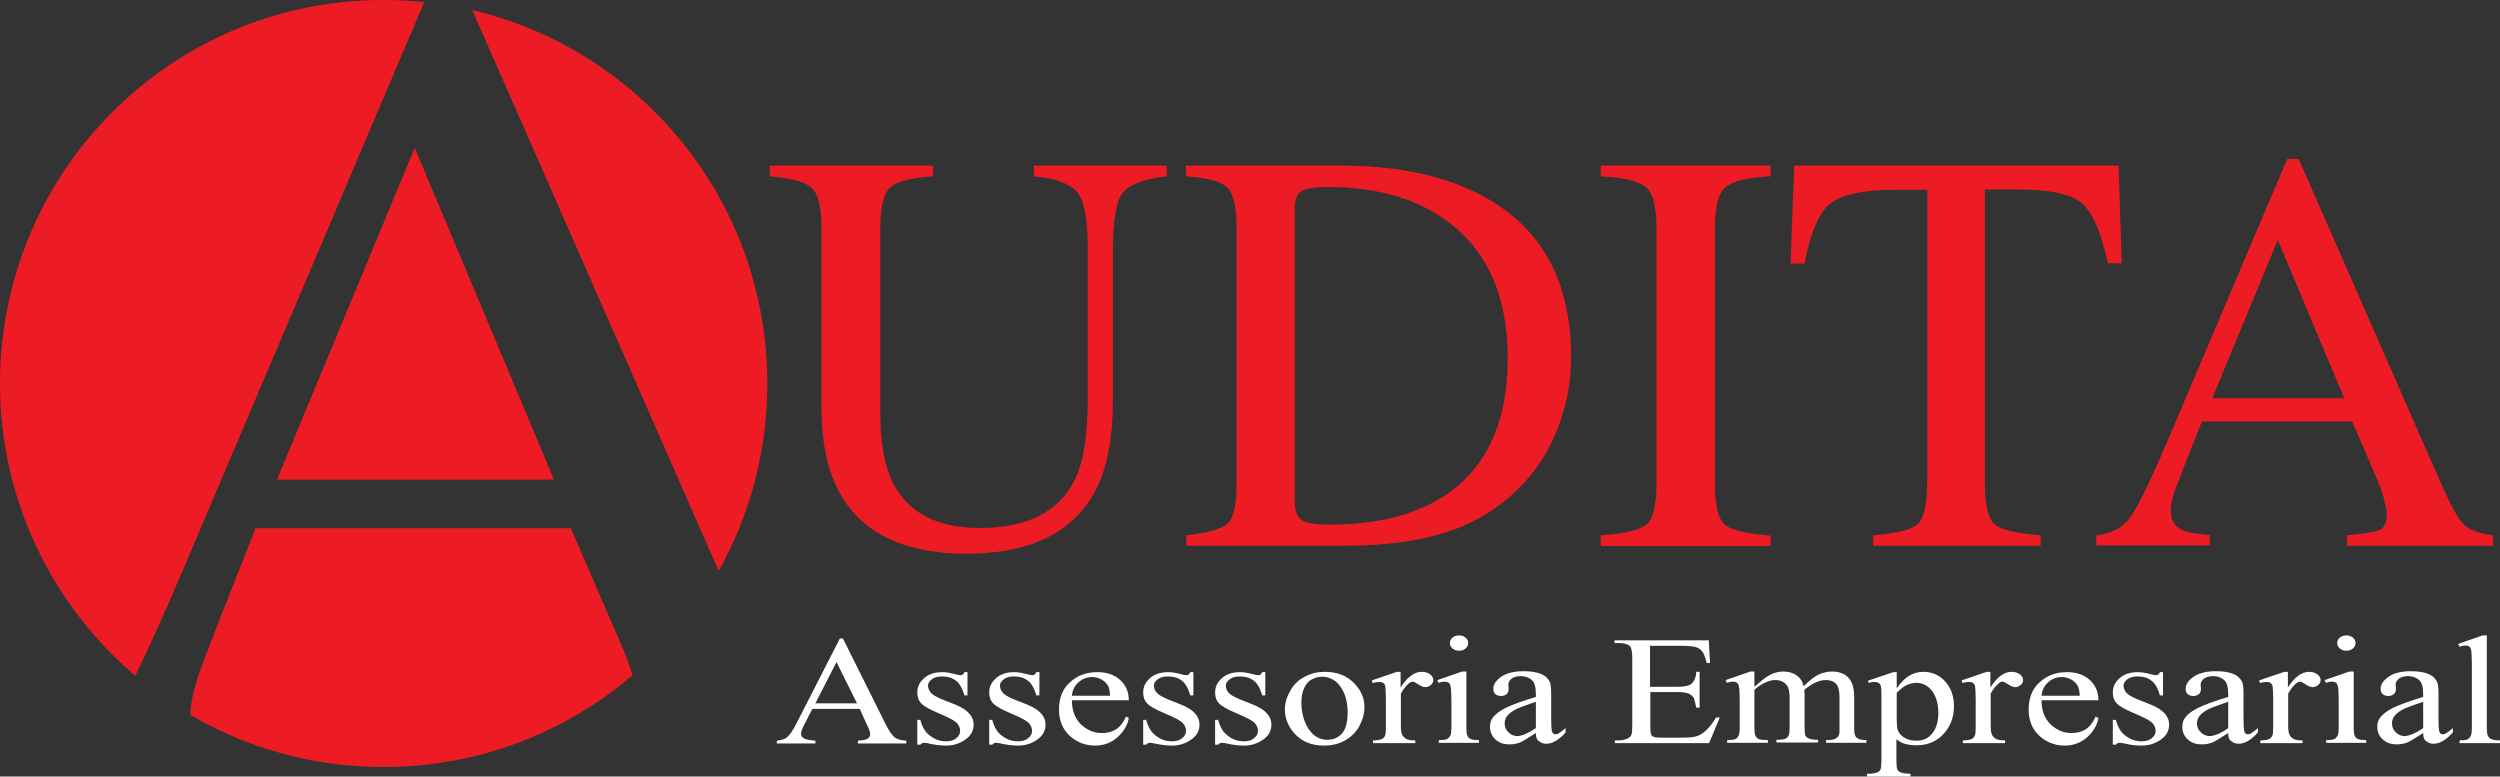 <?xml version="1.0" encoding="utf-8"?>
<!-- Generator: Adobe Illustrator 16.0.0, SVG Export Plug-In . SVG Version: 6.00 Build 0)  -->
<!DOCTYPE svg PUBLIC "-//W3C//DTD SVG 1.1//EN" "http://www.w3.org/Graphics/SVG/1.1/DTD/svg11.dtd">
<svg version="1.1" id="Camada_1" xmlns="http://www.w3.org/2000/svg" xmlns:xlink="http://www.w3.org/1999/xlink" x="0px" y="0px"
	 width="1455.107px" height="451.96px" viewBox="17.993 532.66 1455.107 451.96"
	 enable-background="new 17.993 532.66 1455.107 451.96" xml:space="preserve">
<rect x="17.993" y="532.66" width="1455.107" height="451.96" fill="#333333" stroke="none"/>
<g>
	<path fill="#ED1C24" d="M1382.423,764.43l-38.658-92.102l-38.123,92.102H1382.423L1382.423,764.43z M1238.123,850.297v-6.057
		c8.552-0.891,14.965-4.275,19.24-9.799c4.275-5.522,11.758-20.665,22.269-45.249l69.655-164.073h6.592l83.194,189.549
		c5.522,12.648,9.977,20.486,13.184,23.515c3.385,3.028,8.907,4.988,16.745,6.058v6.057h-84.976v-6.057
		c9.798-0.891,16.033-1.96,18.884-3.029c2.85-1.246,4.275-4.453,4.275-9.264c0-1.603-0.535-4.453-1.604-8.729
		c-1.069-4.098-2.672-8.551-4.632-13.005l-13.896-32.245h-87.471c-8.729,21.912-13.895,35.273-15.677,40.084
		c-1.604,4.81-2.494,8.551-2.494,11.401c0,5.7,2.316,9.619,6.77,11.757c2.851,1.247,8.195,2.316,16.033,2.851v6.058h-66.093V850.297
		z"/>
	<path fill="#ED1C24" d="M560.985,629.038v6.235c-12.826,0.891-21.199,3.028-24.94,6.591c-3.741,3.385-5.7,11.224-5.7,23.516
		v106.889c0,17.458,2.315,31.176,7.126,40.974c8.907,17.814,25.831,26.723,50.771,26.723c27.257,0,45.605-9.086,55.048-27.436
		c5.166-10.154,7.838-26.009,7.838-47.387v-86.936c0-18.171-2.138-29.572-6.591-34.205c-4.275-4.631-12.648-7.66-24.763-8.729
		v-6.235h77.315v6.235c-13.004,1.425-21.377,4.632-25.475,9.441c-3.92,4.811-5.879,16.033-5.879,33.492v86.936
		c0,23.159-3.562,41.152-10.688,53.979c-13.005,23.872-37.946,35.808-74.466,35.808c-36.164,0-60.748-11.758-73.753-35.273
		c-7.126-12.648-10.688-29.216-10.688-49.881V665.38c0-12.114-1.96-19.952-5.701-23.337c-3.741-3.563-11.936-5.701-24.406-6.77
		v-6.235H560.985L560.985,629.038z"/>
	<path fill="#ED1C24" d="M775.653,835.333c2.672,1.781,8.194,2.672,16.567,2.672c26.188,0,47.565-5.166,64.489-15.499
		c25.831-15.855,38.836-43.111,38.836-81.413c0-34.204-10.688-60.036-32.066-77.316c-18.349-14.786-42.577-22.269-72.684-22.269
		c-7.482,0-12.648,0.892-15.321,2.494c-2.672,1.604-3.919,5.167-3.919,10.689v169.952
		C771.734,829.988,772.98,833.551,775.653,835.333L775.653,835.333z M708.313,844.24c12.114-1.247,20.131-3.563,23.872-6.592
		c3.741-3.207,5.522-11.045,5.522-23.693V665.38c0-12.114-1.781-19.952-5.345-23.516c-3.562-3.562-11.579-5.7-24.05-6.591v-6.235
		h90.143c30.285,0,56.116,4.988,77.138,14.964c37.945,17.993,56.829,50.06,56.829,96.378c0,16.567-3.385,32.423-10.333,47.565
		c-6.77,14.965-16.924,27.613-30.641,38.124c-8.729,6.591-17.814,11.401-27.078,14.786c-17.103,6.234-38.124,9.441-63.064,9.441
		h-92.814v-6.057H708.313z"/>
	<path fill="#ED1C24" d="M949.703,844.24c13.539-0.891,22.446-3.029,26.365-6.058c4.098-3.206,6.058-11.223,6.058-24.228V665.38
		c0-12.292-1.96-20.131-6.058-23.693c-4.097-3.563-12.826-5.701-26.365-6.413v-6.235h98.872v6.235
		c-13.54,0.712-22.447,2.85-26.366,6.413c-4.098,3.562-6.057,11.401-6.057,23.693v148.753c0,13.005,1.959,21.021,6.057,24.229
		c4.098,3.028,12.826,4.988,26.366,6.057v6.057h-98.872V844.24z"/>
	<path fill="#ED1C24" d="M1062.292,629.038h188.836l1.782,56.829h-8.018c-3.919-17.814-8.907-29.395-14.964-34.739
		c-6.058-5.522-18.705-8.194-38.124-8.194h-18.527v171.021c0,13.005,1.96,21.021,6.058,24.228
		c4.097,3.028,12.826,4.988,26.365,6.058v6.057h-97.446v-6.057c14.074-1.069,22.981-3.385,26.366-6.948
		c3.562-3.562,5.166-12.648,5.166-27.078V643.111h-18.527c-18.527,0-31.176,2.673-37.945,8.017
		c-6.592,5.345-11.58,16.925-14.965,34.917h-8.194L1062.292,629.038z"/>
</g>
<path fill="#ED1C24" d="M340.439,811.817H179.216l80.166-193.112L340.439,811.817L340.439,811.817z M386.224,925.653
	c-39.015,33.313-89.608,53.444-145.012,53.444c-40.974,0-79.454-11.045-112.411-30.285c0-6.413,1.782-14.43,5.167-24.406
	c3.563-10.333,14.608-38.302,32.779-84.264h183.491l29.217,67.518C382.126,913.896,384.441,919.774,386.224,925.653L386.224,925.653
	z M292.874,538.539l143.408,326.366c18.172-32.245,28.326-69.478,28.326-109.026C464.608,650.237,391.39,561.698,292.874,538.539
	L292.874,538.539z M17.993,755.879c0,68.23,30.642,129.156,78.741,170.131c7.661-15.855,17.102-36.521,27.969-62.174
	l140.202-329.929c-7.838-0.891-15.677-1.247-23.693-1.247C117.934,532.482,17.993,632.423,17.993,755.879z"/>
<path fill="#FFFFFF" d="M518.408,945.249h-27.612l-4.811,9.442c-1.247,2.315-1.781,4.098-1.781,5.166
	c0,0.891,0.534,1.781,1.604,2.494s3.206,1.068,6.77,1.425v1.604h-22.446v-1.604c3.028-0.356,4.81-1.068,5.7-1.781
	c1.782-1.425,3.741-4.275,5.879-8.551l25.119-49.169h1.781l24.763,49.703c1.959,3.919,3.741,6.592,5.344,7.839
	c1.604,1.247,3.92,1.781,6.771,1.959v1.604H517.34v-1.604c2.85-0.178,4.81-0.534,5.7-1.247c1.069-0.712,1.426-1.425,1.426-2.494
	c0-1.247-0.713-3.385-2.138-6.057L518.408,945.249L518.408,945.249z M516.806,942.043l-11.937-24.05l-12.292,24.05H516.806
	L516.806,942.043z M581.116,923.693v13.718h-1.781c-1.247-4.275-3.028-7.304-5.166-8.729c-2.138-1.604-4.632-2.315-7.839-2.315
	c-2.494,0-4.453,0.534-5.879,1.603c-1.425,1.069-2.315,2.316-2.315,3.563c0,1.604,0.534,3.028,1.603,4.275
	c1.069,1.247,3.207,2.494,6.592,3.919l7.66,3.029c7.126,2.85,10.689,6.77,10.689,11.579c0,3.741-1.604,6.592-4.988,8.907
	c-3.385,2.316-6.947,3.385-11.045,3.385c-2.851,0-6.235-0.356-10.154-1.247c-1.247-0.356-2.139-0.356-2.851-0.356
	c-0.713,0-1.426,0.356-1.96,1.069H551.9v-14.43h1.781c1.069,4.097,2.851,7.304,5.701,9.264c2.672,2.138,5.879,3.206,9.264,3.206
	c2.315,0,4.453-0.534,5.879-1.781c1.603-1.247,2.315-2.672,2.315-4.275c0-1.96-0.891-3.741-2.494-5.166
	c-1.781-1.426-5.166-3.029-10.154-5.167s-8.373-3.919-9.977-5.7c-1.603-1.604-2.315-3.741-2.315-6.413
	c0-3.385,1.425-6.058,4.098-8.373c2.672-2.316,6.234-3.385,10.51-3.385c1.96,0,4.098,0.356,6.948,1.068
	c1.781,0.534,3.028,0.713,3.563,0.713c0.534,0,1.068-0.179,1.246-0.356c0.356-0.178,0.713-0.713,1.069-1.425h1.781V923.693z
	 M622.98,923.693v13.718h-1.781c-1.247-4.275-3.028-7.304-5.166-8.729c-2.138-1.604-4.632-2.315-7.838-2.315
	c-2.494,0-4.454,0.534-5.879,1.603c-1.426,1.069-2.316,2.316-2.316,3.563c0,1.604,0.534,3.028,1.604,4.275
	c1.068,1.247,3.207,2.494,6.592,3.919l7.66,3.029c7.126,2.85,10.688,6.77,10.688,11.579c0,3.741-1.604,6.592-4.988,8.907
	c-3.385,2.316-6.947,3.385-11.045,3.385c-2.851,0-6.235-0.356-10.154-1.247c-1.247-0.356-2.138-0.356-2.851-0.356
	s-1.425,0.356-1.959,1.069h-1.782v-14.43h1.782c1.068,4.097,2.85,7.304,5.7,9.264c2.672,2.138,5.879,3.206,9.264,3.206
	c2.315,0,4.454-0.534,5.879-1.781c1.604-1.247,2.315-2.672,2.315-4.275c0-1.96-0.891-3.741-2.494-5.166
	c-1.781-1.426-5.166-3.029-10.154-5.167s-8.373-3.919-9.976-5.7c-1.604-1.604-2.316-3.741-2.316-6.413
	c0-3.385,1.426-6.058,4.098-8.373c2.672-2.316,6.235-3.385,10.511-3.385c1.959,0,4.098,0.356,6.947,1.068
	c1.781,0.534,3.029,0.713,3.563,0.713s1.068-0.179,1.247-0.356c0.356-0.178,0.713-0.713,1.068-1.425h1.781V923.693z
	 M641.864,940.083c0,6.058,1.782,10.689,5.167,14.074c3.562,3.385,7.66,5.166,12.292,5.166c3.206,0,5.879-0.713,8.194-2.138
	c2.316-1.426,4.275-3.92,5.879-7.482l1.604,0.891c-0.713,4.098-2.851,7.66-6.413,11.045c-3.563,3.207-8.017,4.988-13.183,4.988
	c-5.701,0-10.689-1.96-14.787-5.7c-4.097-3.741-6.234-8.908-6.234-15.143c0-6.948,2.138-12.293,6.413-16.033
	c4.275-3.92,9.441-5.879,15.854-5.879c5.345,0,9.799,1.425,13.184,4.453S675,935.273,675,940.262h-33.136V940.083z M641.864,937.589
	h22.269c-0.178-2.672-0.534-4.453-1.068-5.522c-0.891-1.604-2.139-2.851-3.92-3.919c-1.781-0.891-3.562-1.426-5.344-1.426
	c-2.851,0-5.523,0.892-7.839,2.851C643.646,931.532,642.221,934.204,641.864,937.589L641.864,937.589z M712.589,923.693v13.718
	h-1.781c-1.247-4.275-3.028-7.304-5.166-8.729c-2.138-1.604-4.632-2.315-7.839-2.315c-2.494,0-4.453,0.534-5.879,1.603
	c-1.425,1.069-2.315,2.316-2.315,3.563c0,1.604,0.534,3.028,1.603,4.275c1.069,1.247,3.207,2.494,6.592,3.919l7.66,3.029
	c7.126,2.85,10.689,6.77,10.689,11.579c0,3.741-1.604,6.592-4.988,8.907c-3.385,2.316-6.947,3.385-11.045,3.385
	c-2.851,0-6.235-0.356-10.154-1.247c-1.248-0.356-2.139-0.356-2.851-0.356c-0.713,0-1.425,0.356-1.96,1.069h-1.781v-14.43h1.781
	c1.069,4.097,2.851,7.304,5.701,9.264c2.672,2.138,5.879,3.206,9.264,3.206c2.315,0,4.453-0.534,5.879-1.781
	c1.603-1.247,2.315-2.672,2.315-4.275c0-1.96-0.891-3.741-2.494-5.166c-1.781-1.426-5.166-3.029-10.154-5.167
	s-8.373-3.919-9.977-5.7c-1.603-1.604-2.315-3.741-2.315-6.413c0-3.385,1.425-6.058,4.098-8.373
	c2.672-2.316,6.234-3.385,10.51-3.385c1.96,0,4.098,0.356,6.948,1.068c1.781,0.534,3.028,0.713,3.563,0.713
	c0.534,0,1.068-0.179,1.246-0.356c0.356-0.178,0.713-0.713,1.069-1.425h1.781V923.693z M754.453,923.693v13.718h-1.781
	c-1.247-4.275-3.028-7.304-5.166-8.729c-2.138-1.604-4.632-2.315-7.838-2.315c-2.494,0-4.454,0.534-5.879,1.603
	c-1.426,1.069-2.316,2.316-2.316,3.563c0,1.604,0.534,3.028,1.604,4.275c1.068,1.247,3.207,2.494,6.592,3.919l7.66,3.029
	c7.126,2.85,10.688,6.77,10.688,11.579c0,3.741-1.604,6.592-4.988,8.907c-3.385,2.316-6.947,3.385-11.045,3.385
	c-2.851,0-6.235-0.356-10.154-1.247c-1.247-0.356-2.138-0.356-2.851-0.356s-1.425,0.356-1.959,1.069h-1.782v-14.43h1.782
	c1.068,4.097,2.85,7.304,5.7,9.264c2.672,2.138,5.879,3.206,9.264,3.206c2.315,0,4.454-0.534,5.879-1.781
	c1.604-1.247,2.315-2.672,2.315-4.275c0-1.96-0.891-3.741-2.494-5.166c-1.781-1.426-5.166-3.029-10.154-5.167
	s-8.373-3.919-9.976-5.7c-1.604-1.604-2.316-3.741-2.316-6.413c0-3.385,1.426-6.058,4.098-8.373
	c2.672-2.316,6.235-3.385,10.511-3.385c1.959,0,4.098,0.356,6.947,1.068c1.781,0.534,3.029,0.713,3.563,0.713
	s1.068-0.179,1.247-0.356c0.356-0.178,0.713-0.713,1.068-1.425h1.781V923.693z M789.014,923.693c7.305,0,13.184,2.316,17.459,6.948
	c3.741,3.919,5.701,8.551,5.701,13.717c0,3.563-1.069,7.305-3.029,11.046c-2.138,3.74-4.988,6.413-8.551,8.372
	c-3.562,1.96-7.66,2.851-12.114,2.851c-7.304,0-13.005-2.494-17.28-7.304c-3.562-4.098-5.344-8.729-5.344-13.718
	c0-3.741,1.068-7.304,3.206-11.045s4.988-6.413,8.729-8.194C781.176,924.584,784.917,923.693,789.014,923.693L789.014,923.693z
	 M787.232,926.544c-1.781,0-3.74,0.534-5.522,1.425c-1.781,0.891-3.385,2.494-4.453,4.811c-1.247,2.315-1.782,5.344-1.782,8.907
	c0,5.879,1.426,10.867,4.098,15.143c2.851,4.275,6.413,6.413,11.045,6.413c3.385,0,6.235-1.247,8.373-3.562
	c2.138-2.316,3.385-6.414,3.385-12.114c0-7.126-1.781-12.827-5.522-16.924C794.358,927.969,791.152,926.544,787.232,926.544
	L787.232,926.544z M833.195,923.693v9.086c3.919-6.058,8.016-9.086,12.292-9.086c1.959,0,3.562,0.535,4.81,1.426
	s1.96,2.138,1.96,3.385c0,1.068-0.534,2.138-1.426,2.85c-0.891,0.713-1.959,1.247-3.206,1.247s-2.494-0.534-4.098-1.603
	c-1.604-1.069-2.672-1.604-3.385-1.604s-1.247,0.356-1.96,0.891c-1.603,1.247-3.206,3.207-4.81,6.057v19.418
	c0,2.316,0.356,3.92,1.068,5.167c0.535,0.712,1.248,1.425,2.316,1.959c1.247,0.534,2.851,0.713,4.988,0.713v1.604h-24.584v-1.604
	c2.493,0,4.275-0.356,5.344-0.891c0.891-0.534,1.426-1.247,1.781-2.316c0.179-0.534,0.356-1.959,0.356-4.275v-15.677
	c0-4.632-0.178-7.482-0.356-8.373c-0.178-0.891-0.712-1.604-1.247-1.959c-0.534-0.356-1.425-0.535-2.315-0.535
	c-1.069,0-2.316,0.179-3.741,0.713l-0.534-1.604l14.607-4.988H833.195L833.195,923.693z M867.221,902.494
	c1.426,0,2.672,0.356,3.741,1.247s1.604,1.96,1.604,3.206c0,1.248-0.534,2.316-1.604,3.207s-2.315,1.247-3.741,1.247
	c-1.425,0-2.672-0.356-3.741-1.247c-1.068-0.891-1.603-1.96-1.603-3.207c0-1.246,0.534-2.315,1.603-3.206
	C864.371,903.028,865.617,902.494,867.221,902.494L867.221,902.494z M871.496,923.693v32.423c0,2.494,0.179,4.098,0.713,4.988
	c0.356,0.891,1.069,1.425,1.96,1.781s2.494,0.534,4.632,0.534v1.604h-23.338v-1.604c2.316,0,3.92-0.178,4.632-0.534
	c0.892-0.356,1.426-1.068,1.96-1.959c0.534-0.892,0.713-2.494,0.713-4.988v-15.677c0-4.275-0.179-7.126-0.535-8.373
	c-0.178-0.891-0.712-1.604-1.246-1.96c-0.535-0.356-1.248-0.534-2.139-0.534c-1.068,0-2.138,0.178-3.562,0.713l-0.713-1.604
	l14.43-4.988h2.494V923.693z M911.936,959.323c-4.988,3.206-8.017,4.988-9.264,5.522c-1.959,0.713-3.919,1.068-6.057,1.068
	c-3.385,0-6.057-0.891-8.195-2.85c-2.138-1.96-3.206-4.454-3.206-7.482c0-1.96,0.534-3.741,1.604-5.166
	c1.425-1.96,3.919-3.92,7.481-5.701c3.563-1.781,9.442-3.919,17.637-6.413v-1.604c0-4.098-0.712-6.77-2.315-8.194
	c-1.604-1.426-3.741-2.316-6.592-2.316c-2.138,0-3.919,0.534-5.166,1.426c-1.247,1.068-1.96,2.138-1.96,3.385l0.179,2.493
	c0,1.426-0.356,2.494-1.247,3.207s-1.96,1.069-3.207,1.069s-2.315-0.356-3.207-1.069c-0.891-0.713-1.246-1.781-1.246-3.207
	c0-2.493,1.603-4.81,4.631-6.947c3.029-2.138,7.482-3.207,13.005-3.207c4.276,0,7.839,0.535,10.511,1.782
	c2.139,0.891,3.563,2.315,4.632,4.275c0.713,1.247,0.891,3.919,0.891,7.66v13.717c0,3.92,0.179,6.235,0.356,7.126
	c0.179,0.892,0.535,1.426,0.891,1.782c0.356,0.355,0.891,0.355,1.426,0.355c0.534,0,1.068-0.178,1.425-0.355
	c0.713-0.356,2.138-1.426,4.275-3.207v2.494c-3.919,4.453-7.66,6.592-11.223,6.592c-1.782,0-3.028-0.535-4.098-1.426
	C912.471,963.42,911.936,961.817,911.936,959.323L911.936,959.323z M911.936,956.473v-15.32c-5.344,1.781-8.729,3.028-10.332,3.741
	c-2.851,1.247-4.811,2.672-6.057,4.097c-1.248,1.426-1.782,3.029-1.782,4.632c0,2.138,0.713,3.92,2.316,5.345
	c1.425,1.425,3.206,2.138,5.166,2.138C903.919,960.927,907.482,959.501,911.936,956.473L911.936,956.473z M978.385,908.729v23.693
	h15.677c4.098,0,6.77-0.534,8.195-1.604c1.781-1.425,2.85-3.741,3.028-7.126h1.959v20.844h-1.959
	c-0.534-2.851-1.069-4.811-1.426-5.701c-0.712-1.068-1.603-1.781-3.028-2.494c-1.425-0.534-3.562-0.891-6.591-0.891h-15.678v19.774
	c0,2.672,0.179,4.275,0.356,4.811c0.356,0.534,0.713,1.068,1.426,1.425c0.712,0.356,1.959,0.534,3.919,0.534h12.114
	c4.097,0,6.947-0.178,8.729-0.712c1.781-0.535,3.562-1.426,5.166-2.851c2.138-1.782,4.453-4.632,6.592-8.195h2.137l-6.234,14.965
	h-54.869v-1.604h2.494c1.603,0,3.206-0.356,4.81-1.069c1.069-0.534,1.96-1.247,2.315-2.138c0.356-0.891,0.535-2.85,0.535-5.879
	v-38.836c0-3.741-0.535-6.057-1.426-6.947c-1.247-1.247-3.385-1.782-6.413-1.782h-2.494v-1.603h54.869l0.713,13.183h-1.96
	c-0.712-3.207-1.603-5.345-2.494-6.592c-0.891-1.247-2.137-2.138-3.919-2.672c-1.425-0.356-3.919-0.713-7.481-0.713h-19.062V908.729
	z M1039.312,932.244c3.562-3.028,5.522-4.631,6.235-5.166c1.603-1.068,3.206-1.959,4.987-2.672c1.782-0.534,3.563-0.891,5.345-0.891
	c3.028,0,5.522,0.713,7.66,2.138s3.563,3.562,4.275,6.413c3.563-3.562,6.592-5.879,9.086-6.947c2.494-1.069,4.988-1.604,7.66-1.604
	c2.494,0,4.811,0.534,6.77,1.604c1.96,1.068,3.562,2.85,4.632,5.344c0.713,1.782,1.247,4.454,1.247,8.017v17.459
	c0,2.494,0.178,4.275,0.713,5.166c0.356,0.713,1.068,1.247,1.959,1.604c0.891,0.534,2.494,0.712,4.454,0.712v1.604h-23.516v-1.604
	h1.069c1.959,0,3.74-0.355,4.81-1.068c0.891-0.534,1.425-1.247,1.781-2.316c0.179-0.534,0.179-1.959,0.179-4.275v-17.458
	c0-3.207-0.535-5.522-1.426-6.948c-1.425-1.959-3.562-2.85-6.591-2.85c-1.782,0-3.741,0.356-5.522,1.247
	c-1.782,0.712-4.098,2.138-6.77,4.275l-0.179,0.534l0.179,1.96v19.239c0,2.673,0.178,4.454,0.534,5.167
	c0.356,0.712,1.068,1.247,2.138,1.603c1.068,0.535,2.672,0.713,5.166,0.713v1.604h-24.228v-1.604c2.672,0,4.453-0.178,5.344-0.713
	c1.069-0.534,1.604-1.247,1.96-2.315c0.178-0.534,0.356-1.96,0.356-4.275v-17.459c0-3.206-0.534-5.7-1.781-7.126
	c-1.604-1.959-3.741-2.85-6.414-2.85c-1.959,0-3.74,0.356-5.522,1.247c-2.85,1.247-5.166,2.85-6.77,4.453v21.734
	c0,2.672,0.179,4.275,0.713,5.166c0.356,0.713,1.068,1.425,1.96,1.781c0.891,0.356,2.494,0.535,5.166,0.535v1.603h-23.693v-1.603
	c2.138,0,3.741-0.179,4.632-0.535s1.604-1.068,1.959-1.959c0.535-0.891,0.713-2.494,0.713-4.988v-15.499
	c0-4.453-0.178-7.304-0.534-8.551c-0.179-0.891-0.713-1.604-1.247-1.96c-0.535-0.356-1.247-0.534-2.138-0.534
	c-1.069,0-2.138,0.178-3.563,0.713l-0.713-1.604l14.431-4.988h2.315v8.729H1039.312z M1105.226,928.859l14.786-4.987h1.96v9.441
	c2.494-3.562,4.988-6.057,7.482-7.482c2.493-1.425,5.166-2.138,7.838-2.138c4.811,0,8.907,1.604,12.114,4.811
	c3.919,3.919,5.879,8.907,5.879,15.143c0,6.947-2.316,12.648-7.126,17.28c-3.919,3.741-8.907,5.522-14.786,5.522
	c-2.672,0-4.811-0.356-6.77-0.891c-1.426-0.356-3.028-1.247-4.811-2.673v12.292c0,2.851,0.179,4.454,0.535,5.345
	c0.355,0.713,1.068,1.425,2.138,1.781c1.068,0.356,2.851,0.713,5.522,0.713v1.604h-25.297v-1.604h1.247
	c1.959,0,3.562-0.356,4.987-0.891c0.713-0.356,1.248-0.891,1.604-1.604c0.356-0.713,0.535-2.494,0.535-5.522v-38.302
	c0-2.672-0.179-4.275-0.356-4.988c-0.356-0.712-0.713-1.247-1.426-1.603c-0.534-0.356-1.425-0.535-2.493-0.535
	c-0.892,0-1.96,0.179-3.207,0.535L1105.226,928.859L1105.226,928.859z M1121.972,935.808v15.143c0,3.206,0.178,5.345,0.534,6.413
	c0.534,1.781,1.781,3.207,3.562,4.454c1.96,1.247,4.276,1.959,7.305,1.959c3.562,0,6.413-1.068,8.551-3.385
	c2.851-3.028,4.275-7.304,4.275-12.648c0-6.234-1.604-10.866-4.81-14.251c-2.316-2.316-4.988-3.385-8.017-3.385
	c-1.604,0-3.385,0.355-4.988,1.068C1126.96,931.532,1124.822,933.136,1121.972,935.808L1121.972,935.808z M1176.484,923.693v9.086
	c3.92-6.058,8.017-9.086,12.293-9.086c1.959,0,3.562,0.535,4.81,1.426s1.96,2.138,1.96,3.385c0,1.068-0.535,2.138-1.426,2.85
	c-0.891,0.713-1.959,1.247-3.207,1.247c-1.246,0-2.493-0.534-4.097-1.603c-1.604-1.069-2.673-1.604-3.385-1.604
	c-0.713,0-1.247,0.356-1.96,0.891c-1.604,1.247-3.206,3.207-4.81,6.057v19.418c0,2.316,0.356,3.92,1.068,5.167
	c0.534,0.712,1.247,1.425,2.316,1.959c1.247,0.534,2.85,0.713,4.987,0.713v1.604h-24.584v-1.604c2.494,0,4.275-0.356,5.345-0.891
	c0.891-0.534,1.425-1.247,1.781-2.316c0.179-0.534,0.356-1.959,0.356-4.275v-15.677c0-4.632-0.178-7.482-0.356-8.373
	c-0.178-0.891-0.713-1.604-1.247-1.959c-0.534-0.356-1.425-0.535-2.315-0.535c-1.069,0-2.316,0.179-3.741,0.713l-0.535-1.604
	l14.608-4.988H1176.484L1176.484,923.693z M1206.235,940.083c0,6.058,1.781,10.689,5.166,14.074
	c3.563,3.385,7.66,5.166,12.292,5.166c3.207,0,5.879-0.713,8.195-2.138c2.315-1.426,4.275-3.92,5.879-7.482l1.604,0.891
	c-0.713,4.098-2.851,7.66-6.414,11.045c-3.562,3.207-8.017,4.988-13.183,4.988c-5.701,0-10.688-1.96-14.786-5.7
	c-4.098-3.741-6.235-8.908-6.235-15.143c0-6.948,2.138-12.293,6.413-16.033c4.275-3.92,9.442-5.879,15.855-5.879
	c5.345,0,9.798,1.425,13.183,4.453s5.167,6.948,5.167,11.937h-33.136V940.083z M1206.235,937.589h22.269
	c-0.179-2.672-0.535-4.453-1.069-5.522c-0.891-1.604-2.138-2.851-3.919-3.919c-1.781-0.891-3.563-1.426-5.345-1.426
	c-2.851,0-5.522,0.892-7.839,2.851C1208.017,931.532,1206.592,934.204,1206.235,937.589L1206.235,937.589z M1276.96,923.693v13.718
	h-1.782c-1.247-4.275-3.028-7.304-5.166-8.729c-2.138-1.604-4.632-2.315-7.838-2.315c-2.494,0-4.454,0.534-5.879,1.603
	c-1.426,1.069-2.316,2.316-2.316,3.563c0,1.604,0.534,3.028,1.604,4.275c1.068,1.247,3.207,2.494,6.592,3.919l7.66,3.029
	c7.126,2.85,10.688,6.77,10.688,11.579c0,3.741-1.604,6.592-4.988,8.907c-3.385,2.316-6.947,3.385-11.045,3.385
	c-2.851,0-6.235-0.356-10.154-1.247c-1.247-0.356-2.138-0.356-2.851-0.356s-1.425,0.356-1.959,1.069h-1.782v-14.43h1.782
	c1.068,4.097,2.85,7.304,5.7,9.264c2.673,2.138,5.879,3.206,9.264,3.206c2.316,0,4.454-0.534,5.879-1.781
	c1.604-1.247,2.315-2.672,2.315-4.275c0-1.96-0.891-3.741-2.493-5.166c-1.782-1.426-5.167-3.029-10.155-5.167
	c-4.987-2.138-8.372-3.919-9.976-5.7c-1.604-1.604-2.316-3.741-2.316-6.413c0-3.385,1.426-6.058,4.098-8.373
	c2.672-2.316,6.235-3.385,10.511-3.385c1.96,0,4.098,0.356,6.948,1.068c1.781,0.534,3.028,0.713,3.562,0.713
	s1.069-0.179,1.247-0.356c0.356-0.178,0.713-0.713,1.068-1.425h1.782V923.693z M1314.905,959.323
	c-4.988,3.206-8.017,4.988-9.264,5.522c-1.96,0.713-3.92,1.068-6.058,1.068c-3.385,0-6.057-0.891-8.194-2.85
	c-2.138-1.96-3.207-4.454-3.207-7.482c0-1.96,0.534-3.741,1.604-5.166c1.425-1.96,3.919-3.92,7.482-5.701
	c3.562-1.781,9.441-3.919,17.637-6.413v-1.604c0-4.098-0.713-6.77-2.316-8.194c-1.603-1.426-3.741-2.316-6.591-2.316
	c-2.139,0-3.92,0.534-5.167,1.426c-1.247,1.068-1.959,2.138-1.959,3.385l0.178,2.493c0,1.426-0.356,2.494-1.247,3.207
	s-1.959,1.069-3.207,1.069c-1.246,0-2.315-0.356-3.206-1.069s-1.247-1.781-1.247-3.207c0-2.493,1.604-4.81,4.632-6.947
	s7.482-3.207,13.005-3.207c4.275,0,7.838,0.535,10.511,1.782c2.138,0.891,3.562,2.315,4.632,4.275
	c0.712,1.247,0.891,3.919,0.891,7.66v13.717c0,3.92,0.178,6.235,0.356,7.126c0.178,0.892,0.534,1.426,0.891,1.782
	c0.356,0.355,0.891,0.355,1.425,0.355s1.069-0.178,1.426-0.355c0.712-0.356,2.138-1.426,4.275-3.207v2.494
	c-3.92,4.453-7.66,6.592-11.224,6.592c-1.781,0-3.028-0.535-4.098-1.426C1315.439,963.42,1314.905,961.817,1314.905,959.323
	L1314.905,959.323z M1314.905,956.473v-15.32c-5.345,1.781-8.729,3.028-10.333,3.741c-2.85,1.247-4.81,2.672-6.057,4.097
	c-1.247,1.426-1.781,3.029-1.781,4.632c0,2.138,0.712,3.92,2.315,5.345c1.425,1.425,3.207,2.138,5.166,2.138
	C1307.066,960.927,1310.63,959.501,1314.905,956.473L1314.905,956.473z M1349.644,923.693v9.086
	c3.919-6.058,8.017-9.086,12.292-9.086c1.96,0,3.563,0.535,4.811,1.426s1.959,2.138,1.959,3.385c0,1.068-0.534,2.138-1.425,2.85
	c-0.891,0.713-1.96,1.247-3.207,1.247s-2.493-0.534-4.097-1.603c-1.604-1.069-2.673-1.604-3.385-1.604
	c-0.713,0-1.247,0.356-1.96,0.891c-1.604,1.247-3.206,3.207-4.81,6.057v19.418c0,2.316,0.355,3.92,1.068,5.167
	c0.534,0.712,1.247,1.425,2.316,1.959c1.246,0.534,2.85,0.713,4.987,0.713v1.604h-24.584v-1.604c2.494,0,4.275-0.356,5.345-0.891
	c0.891-0.534,1.425-1.247,1.781-2.316c0.178-0.534,0.356-1.959,0.356-4.275v-15.677c0-4.632-0.179-7.482-0.356-8.373
	s-0.713-1.604-1.247-1.959c-0.534-0.356-1.425-0.535-2.315-0.535c-1.069,0-2.316,0.179-3.741,0.713l-0.535-1.604l14.608-4.988
	H1349.644L1349.644,923.693z M1383.67,902.494c1.425,0,2.672,0.356,3.741,1.247c1.068,0.891,1.604,1.96,1.604,3.206
	c0,1.248-0.535,2.316-1.604,3.207c-1.069,0.891-2.316,1.247-3.741,1.247s-2.672-0.356-3.741-1.247
	c-1.068-0.891-1.604-1.96-1.604-3.207c0-1.246,0.534-2.315,1.604-3.206C1380.819,903.028,1382.066,902.494,1383.67,902.494
	L1383.67,902.494z M1387.945,923.693v32.423c0,2.494,0.178,4.098,0.713,4.988c0.356,0.891,1.068,1.425,1.959,1.781
	s2.494,0.534,4.632,0.534v1.604h-23.337v-1.604c2.315,0,3.919-0.178,4.632-0.534c0.891-0.356,1.425-1.068,1.96-1.959
	c0.534-0.892,0.712-2.494,0.712-4.988v-15.677c0-4.275-0.178-7.126-0.534-8.373c-0.178-0.891-0.713-1.604-1.247-1.96
	s-1.247-0.534-2.138-0.534c-1.069,0-2.138,0.178-3.562,0.713l-0.713-1.604l14.43-4.988h2.494V923.693z M1428.385,959.323
	c-4.988,3.206-8.017,4.988-9.264,5.522c-1.96,0.713-3.919,1.068-6.057,1.068c-3.385,0-6.058-0.891-8.195-2.85
	c-2.138-1.96-3.206-4.454-3.206-7.482c0-1.96,0.534-3.741,1.603-5.166c1.426-1.96,3.92-3.92,7.482-5.701
	c3.563-1.781,9.442-3.919,17.637-6.413v-1.604c0-4.098-0.713-6.77-2.315-8.194c-1.604-1.426-3.741-2.316-6.592-2.316
	c-2.138,0-3.919,0.534-5.166,1.426c-1.247,1.068-1.96,2.138-1.96,3.385l0.178,2.493c0,1.426-0.355,2.494-1.246,3.207
	c-0.892,0.713-1.96,1.069-3.207,1.069s-2.316-0.356-3.207-1.069s-1.247-1.781-1.247-3.207c0-2.493,1.604-4.81,4.632-6.947
	c3.029-2.138,7.482-3.207,13.005-3.207c4.275,0,7.839,0.535,10.511,1.782c2.138,0.891,3.562,2.315,4.632,4.275
	c0.713,1.247,0.891,3.919,0.891,7.66v13.717c0,3.92,0.179,6.235,0.356,7.126c0.178,0.892,0.534,1.426,0.891,1.782
	c0.356,0.355,0.891,0.355,1.426,0.355c0.534,0,1.068-0.178,1.425-0.355c0.713-0.356,2.138-1.426,4.275-3.207v2.494
	c-3.919,4.453-7.66,6.592-11.224,6.592c-1.781,0-3.028-0.535-4.097-1.426C1428.919,963.42,1428.385,961.817,1428.385,959.323
	L1428.385,959.323z M1428.385,956.473v-15.32c-5.345,1.781-8.729,3.028-10.332,3.741c-2.851,1.247-4.811,2.672-6.058,4.097
	c-1.247,1.426-1.781,3.029-1.781,4.632c0,2.138,0.713,3.92,2.315,5.345c1.426,1.425,3.207,2.138,5.167,2.138
	C1420.368,960.927,1423.932,959.501,1428.385,956.473L1428.385,956.473z M1465.439,902.494v53.622c0,2.494,0.178,4.098,0.713,4.988
	c0.534,0.891,1.068,1.425,1.959,1.781s2.673,0.713,4.988,0.713v1.604h-23.516v-1.604c2.138,0,3.741-0.179,4.454-0.534
	c0.891-0.356,1.425-1.069,1.959-1.96c0.535-0.891,0.713-2.494,0.713-4.988v-36.698c0-4.453-0.178-7.304-0.356-8.373
	c-0.178-1.068-0.712-1.781-1.247-2.138c-0.534-0.356-1.247-0.534-2.138-0.534s-1.959,0.178-3.385,0.713l-0.891-1.604l14.252-4.988
	H1465.439z"/>
</svg>
